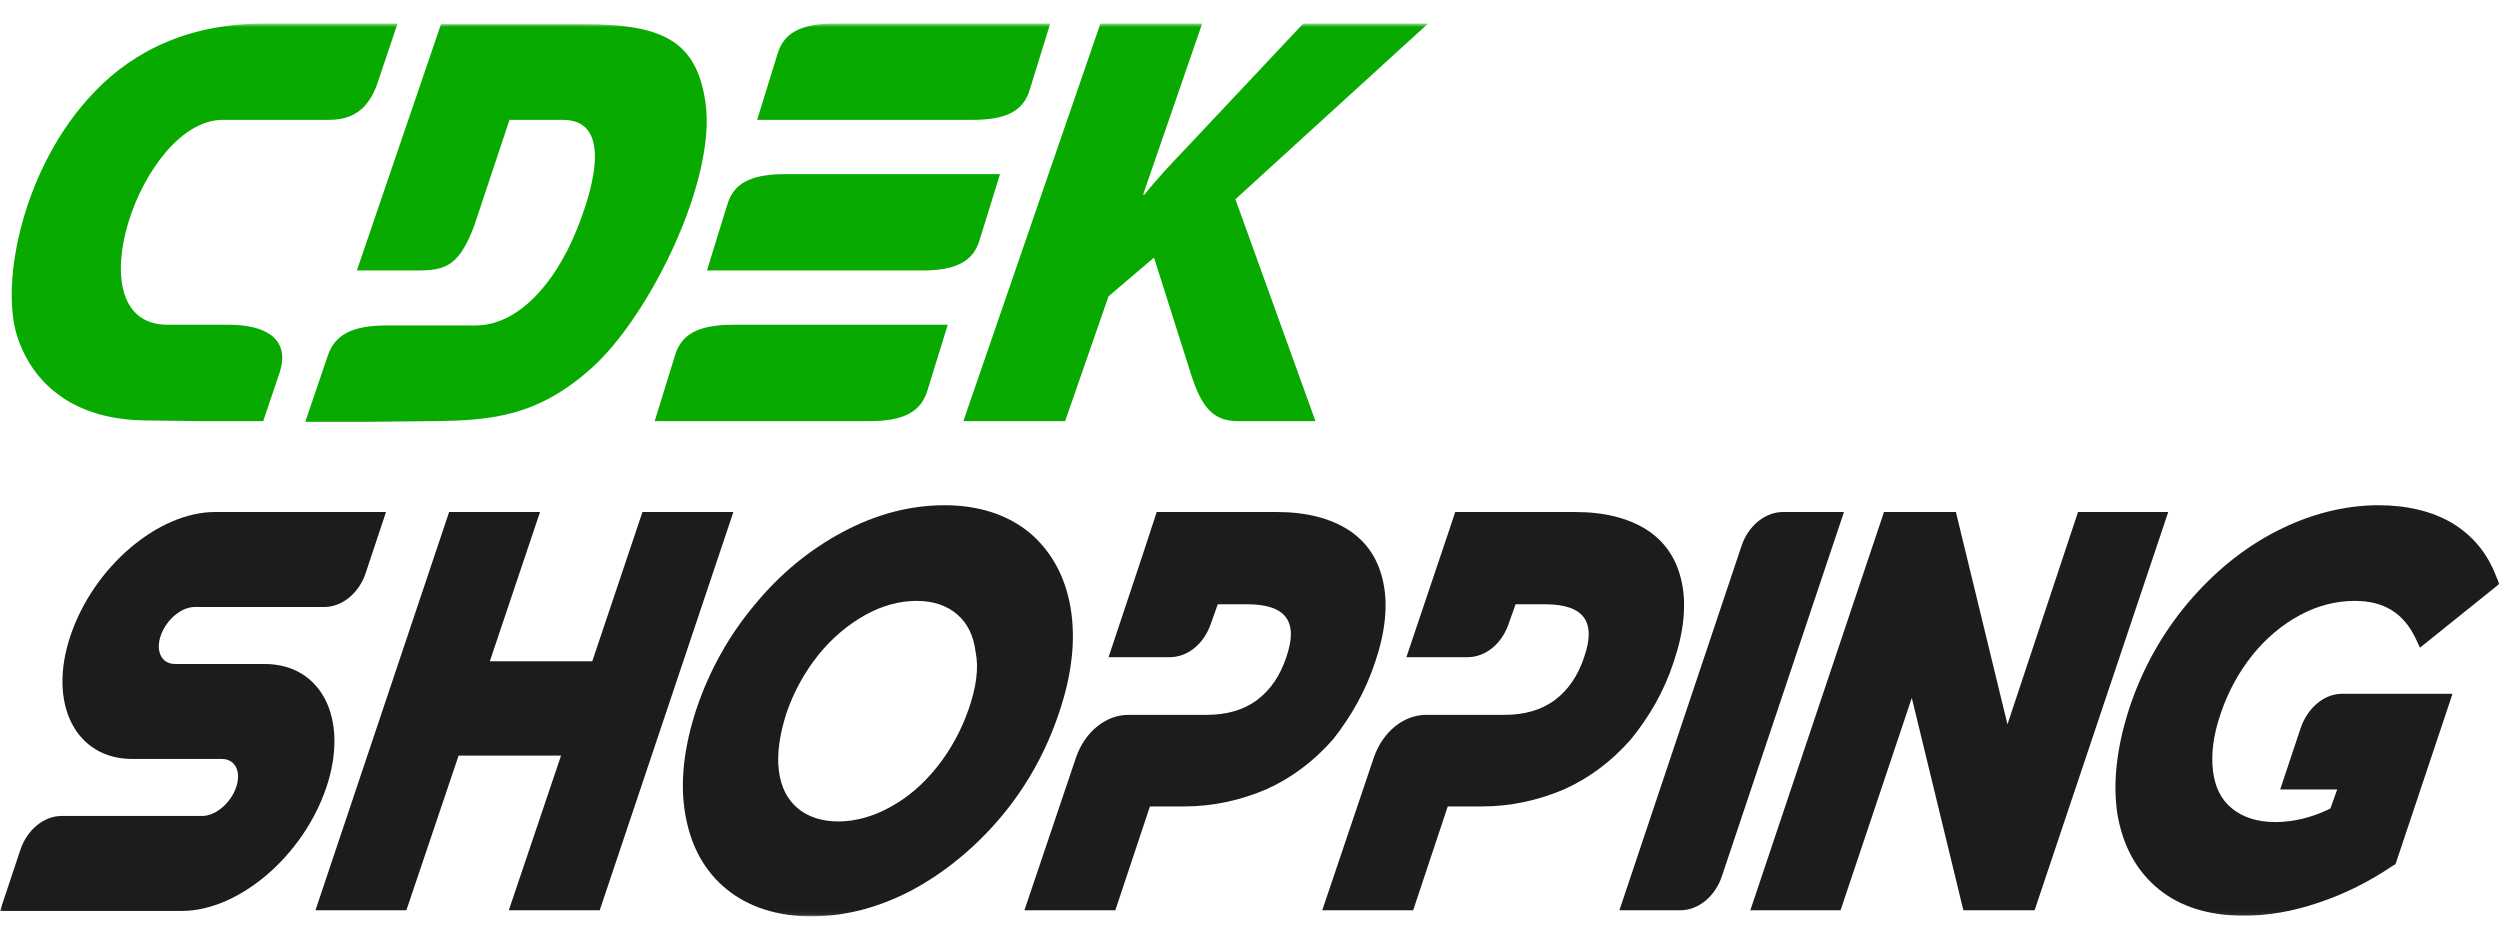 <?xml version="1.0" encoding="UTF-8"?> <svg xmlns="http://www.w3.org/2000/svg" width="600" height="225" viewBox="0 0 600 225" fill="none"><mask id="mask0_1099_2" style="mask-type:luminance" maskUnits="userSpaceOnUse" x="0" y="5" width="600" height="215"><path d="M600 5.651H0V219.925H600V5.651Z" fill="white"></path></mask><g mask="url(#mask0_1099_2)"><path fill-rule="evenodd" clip-rule="evenodd" d="M55.034 77.944H40.217C17.096 77.944 33.867 28.772 53.406 28.772H76.852C80.597 28.772 87.273 29.423 90.529 20.142L95.414 5.651H63.338C45.916 5.651 32.402 11.838 22.632 22.096C5.699 39.681 6.62042e-05 67.361 4.071 80.549C7.978 92.761 18.399 100.739 34.844 100.902L47.544 101.065H63.175L67.083 89.504C69.851 81.201 63.501 77.944 55.034 77.944ZM235.115 57.592L240 41.798H188.385C179.756 41.798 176.011 44.24 174.546 49.125L169.661 64.919H221.276C229.905 64.919 233.65 62.476 235.115 57.592ZM162.008 85.272L157.123 101.065H208.738C217.205 101.065 221.113 98.623 222.578 93.738L227.463 77.944H175.848C167.381 77.944 163.474 80.387 162.008 85.272ZM247.164 21.445L252.049 5.651H200.434C191.805 5.651 188.06 8.094 186.594 12.978L181.71 28.772H233.324C241.791 28.772 245.699 26.492 247.164 21.445ZM169.335 24.701C167.219 10.047 159.403 5.814 140.353 5.814H105.834L85.644 64.919H98.345C105.997 64.919 109.742 65.082 113.813 54.172L122.28 28.772H135.142C146.052 28.772 143.609 42.612 138.073 55.964C133.189 67.686 124.559 78.107 114.138 78.107H92.809C84.179 78.107 80.271 80.549 78.643 85.434L73.27 101.228H88.901L104.369 101.065C118.046 100.902 129.118 99.925 142.144 88.202C155.984 75.665 171.94 43.263 169.335 24.701ZM342.741 5.651H312.782L284.613 35.611C281.357 39.03 277.938 42.612 274.681 46.682H274.356L288.521 5.651H264.098L231.208 101.065H255.631L266.052 71.106L276.961 61.825L285.59 89.016C288.195 97.483 290.963 101.065 296.988 101.065H315.712L296.499 47.822L342.741 5.651Z" fill="#09AA00"></path><path d="M256.934 145.841C255.631 138.188 252.212 132.164 247.001 127.768C241.791 123.535 234.952 121.255 226.648 121.255C218.507 121.255 210.367 123.372 202.388 127.605C194.41 131.839 187.246 137.7 181.221 145.027C175.034 152.354 170.312 160.821 167.218 169.939C164.125 179.22 163.148 187.85 164.45 195.339C165.753 202.992 169.009 209.016 174.383 213.413C179.593 217.646 186.432 219.925 194.736 219.925C202.877 219.925 211.017 217.809 218.996 213.575C226.811 209.342 233.976 203.481 240.163 196.154C246.35 188.826 251.072 180.36 254.166 171.079C257.259 161.961 258.236 153.494 256.934 145.841ZM232.51 170.102C230.719 175.312 228.114 180.034 224.858 184.105C221.601 188.175 217.856 191.431 213.623 193.711C205.482 198.27 196.364 198.27 191.316 193.874C188.874 191.757 187.408 188.826 186.92 184.919C186.432 181.011 187.083 176.452 188.711 171.242C190.502 166.031 193.107 161.309 196.364 157.239C199.62 153.168 203.528 149.912 207.598 147.632C211.669 145.353 215.902 144.213 219.973 144.213C224.044 144.213 227.3 145.353 229.742 147.47C232.185 149.586 233.65 152.517 234.138 156.425C234.952 160.333 234.301 164.892 232.51 170.102Z" fill="#1C1C1E"></path><path d="M330.041 158.867C332.483 151.703 333.134 145.19 331.995 139.817C330.855 134.281 328.087 130.048 323.528 127.117C319.132 124.349 313.433 122.883 306.432 122.883H277.612L274.356 132.815L266.052 157.728H280.706C285.102 157.728 289.009 154.471 290.638 149.586L292.266 145.027H299.43C304.152 145.027 307.246 146.167 308.711 148.284C310.177 150.4 310.177 153.494 308.711 157.728C307.246 162.123 304.966 165.543 301.71 167.985C298.453 170.428 294.383 171.567 289.498 171.567H270.774C265.4 171.567 260.353 175.638 258.236 181.825L245.862 218.46H267.68L275.984 193.548H284.125C291.126 193.548 297.639 192.083 303.826 189.478C310.014 186.71 315.387 182.639 319.946 177.429C324.179 172.056 327.761 165.868 330.041 158.867Z" fill="#1C1C1E"></path><path d="M427.897 122.883C423.664 122.883 419.593 126.14 417.965 131.025L388.657 218.46H403.31C407.544 218.46 411.615 215.204 413.243 210.319L442.551 122.883H427.897Z" fill="#1C1C1E"></path><path d="M498.725 122.883L481.791 173.847L469.417 122.883H452.157L420.081 218.46H441.737L458.833 167.497L471.207 218.46H488.304L520.378 122.883H498.725Z" fill="#1C1C1E"></path><path d="M63.501 159.356H52.754H42.008C38.752 159.356 37.286 156.262 38.589 152.517C39.892 148.772 43.474 145.679 46.73 145.679H77.829C82.062 145.679 86.133 142.422 87.761 137.538L92.646 122.883H51.615C37.938 122.883 22.47 136.072 16.933 152.517C11.398 168.799 18.073 182.151 31.75 182.151H48.032H53.243C56.499 182.151 57.965 185.244 56.662 188.989C55.36 192.734 51.778 195.828 48.521 195.828H14.817C10.583 195.828 6.513 199.084 4.885 203.969L0 218.623H43.636C57.313 218.623 72.781 205.434 78.317 188.989C83.854 172.544 77.178 159.356 63.501 159.356Z" fill="#1C1C1E"></path><path d="M552.132 174.824L547.246 189.478H560.924L559.297 194.037C555.061 196.154 550.5 197.293 546.107 197.293C541.709 197.293 538.292 196.154 535.683 194.037C533.08 191.92 531.615 188.989 531.127 185.081C530.639 181.174 531.127 176.615 532.917 171.405C534.707 166.031 537.315 161.309 540.569 157.239C543.829 153.168 547.734 149.912 551.97 147.632C556.2 145.353 560.598 144.213 565.154 144.213C572.156 144.213 576.88 147.144 579.808 153.331L580.785 155.448L599.837 140.143L599.024 138.189C596.908 132.653 593.324 128.419 588.437 125.489C583.719 122.721 577.693 121.255 570.854 121.255C562.714 121.255 554.41 123.372 546.432 127.442C538.454 131.513 531.29 137.374 525.102 144.701C518.914 152.029 514.195 160.495 511.098 169.776C508.005 179.22 507.028 187.85 508.168 195.339C509.471 202.992 512.725 209.016 518.1 213.413C523.312 217.646 530.151 219.763 538.454 219.763C544.154 219.763 550.175 218.786 556.363 216.669C562.714 214.552 568.576 211.621 574.114 207.876L574.927 207.388L588.6 166.52H561.737C557.664 166.682 553.759 169.939 552.132 174.824Z" fill="#1C1C1E"></path><path d="M401.683 158.867C404.125 151.703 404.776 145.19 403.636 139.817C402.497 134.281 399.729 130.048 395.17 127.117C390.773 124.349 385.075 122.883 378.073 122.883H349.254L347.789 127.28L337.531 157.728H352.185C356.581 157.728 360.489 154.471 362.117 149.586L363.745 145.027H370.909C375.631 145.027 378.725 146.167 380.19 148.284C381.655 150.4 381.655 153.494 380.19 157.728C378.725 162.123 376.445 165.543 373.189 167.985C369.933 170.428 365.862 171.567 360.977 171.567H342.253C336.879 171.567 331.832 175.638 329.715 181.825L317.341 218.46H339.159L347.463 193.548H355.604C362.605 193.548 369.118 192.083 375.306 189.478C381.493 186.71 386.866 182.639 391.425 177.429C395.821 172.056 399.403 165.868 401.683 158.867Z" fill="#1C1C1E"></path><path d="M154.192 122.883L142.144 158.704H117.558L129.607 122.883H107.789L75.712 218.46H97.531L110.068 181.337H134.654L122.117 218.46H143.935L176.011 122.883H154.192Z" fill="#1C1C1E"></path></g></svg> 